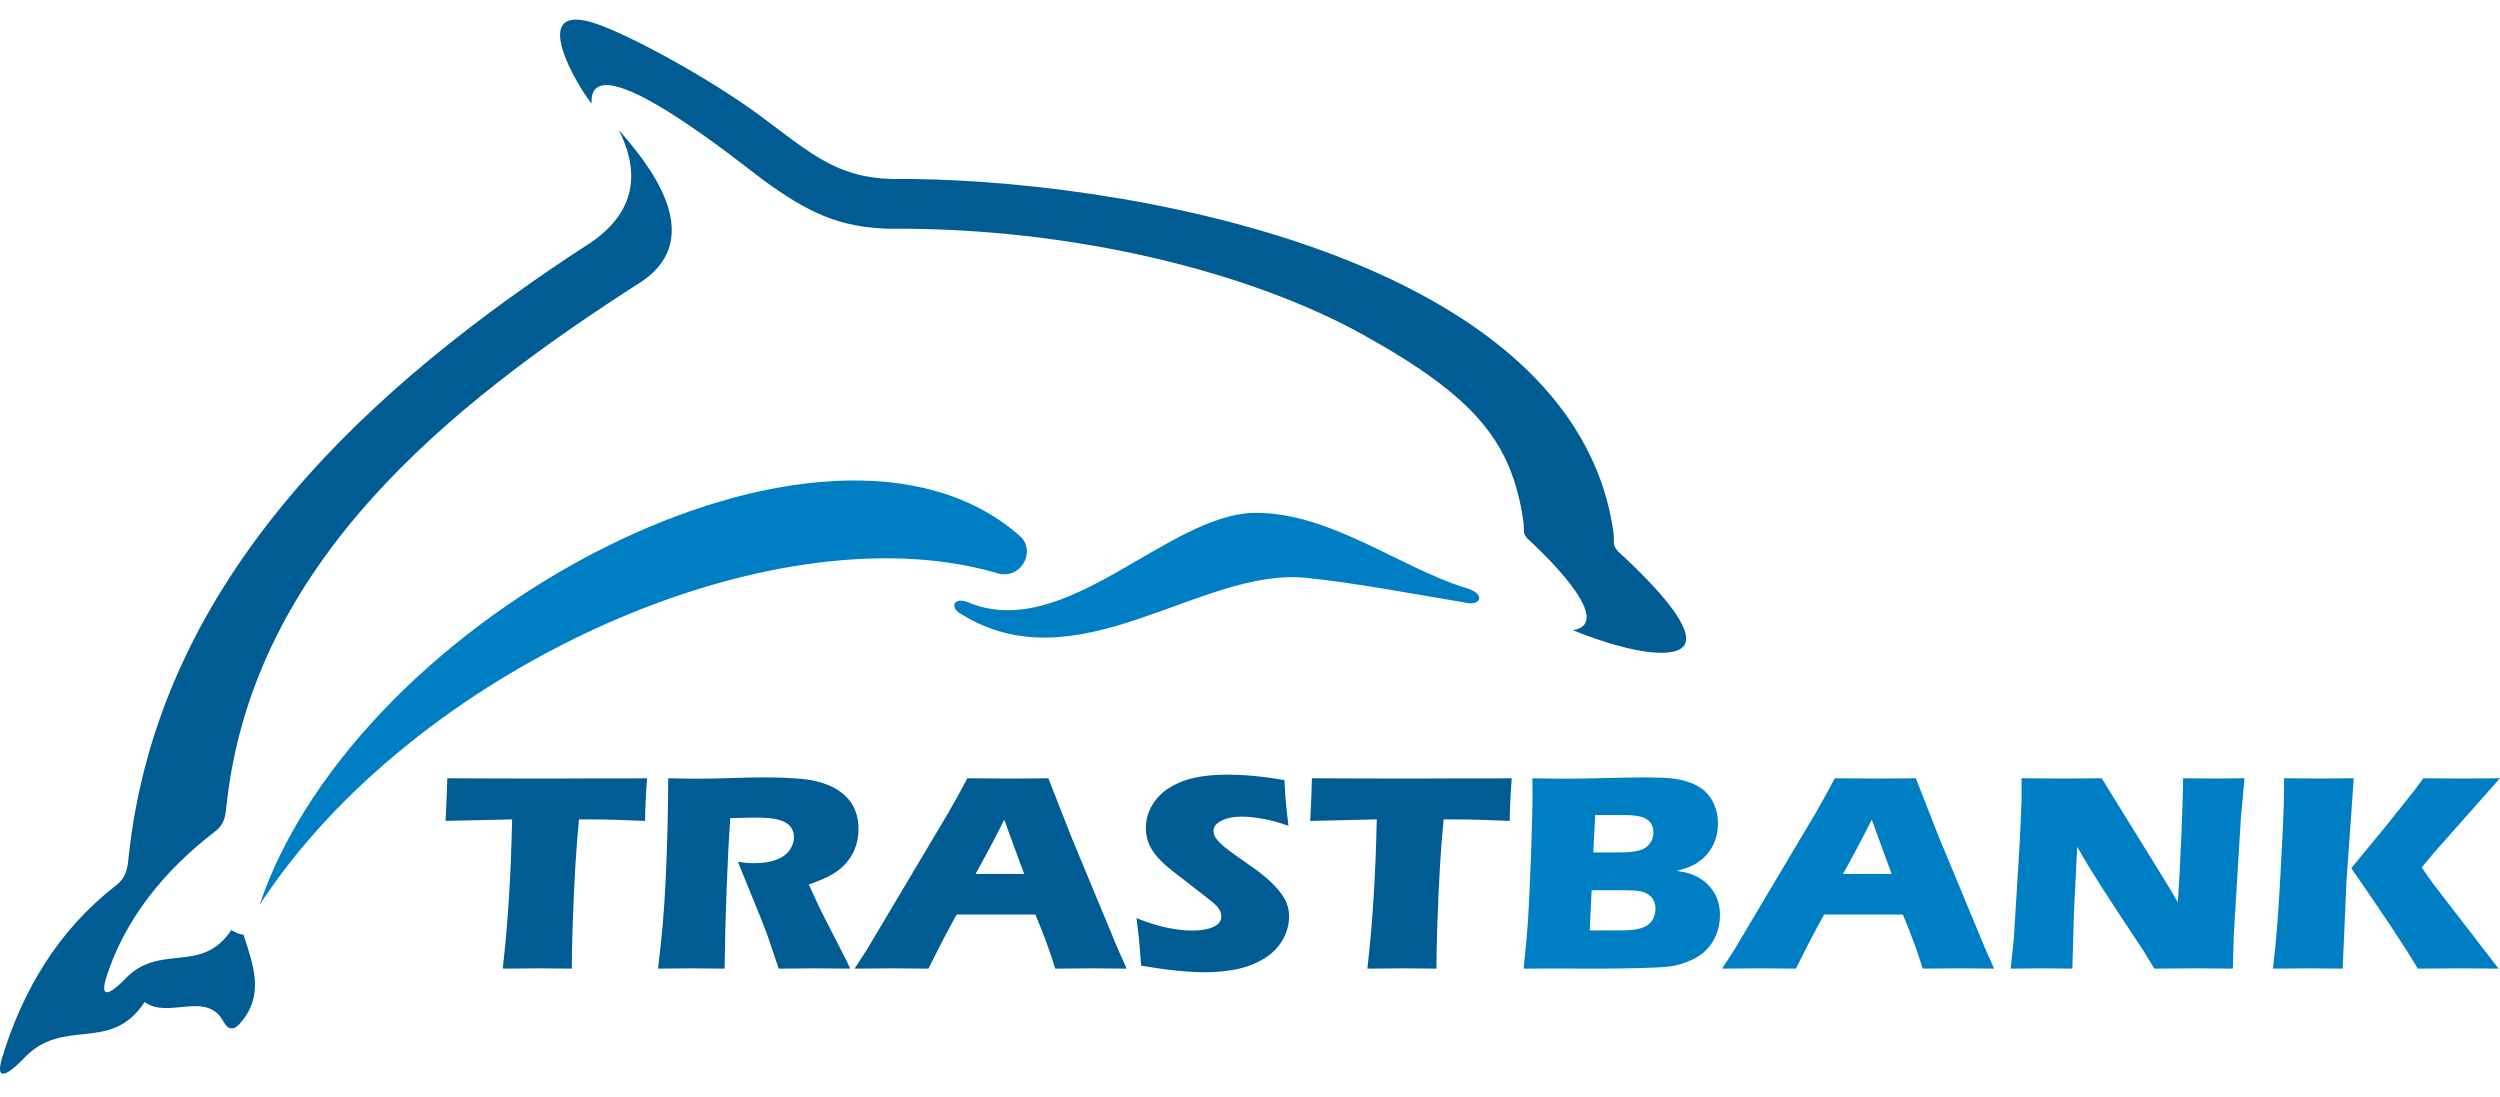 <?xml version="1.0" encoding="UTF-8"?>
<svg xmlns="http://www.w3.org/2000/svg" width="221" height="97" viewBox="0 0 221 97" fill="none">
  <path d="M134.689 85.627C134.882 83.817 135.01 82.395 135.076 81.36C135.165 79.946 135.255 78.006 135.344 75.544C135.43 73.078 135.476 71.34 135.476 70.326C135.476 69.964 135.472 69.455 135.462 68.799C136.688 68.824 137.659 68.836 138.376 68.836C139.38 68.836 140.549 68.815 141.883 68.782C143.217 68.744 144.363 68.723 145.32 68.723C146.475 68.723 147.291 68.753 147.781 68.811C148.427 68.883 148.988 69.018 149.473 69.207C149.954 69.396 150.36 69.628 150.68 69.91C151.038 70.238 151.321 70.629 151.524 71.092C151.755 71.618 151.868 72.178 151.868 72.779C151.868 73.246 151.802 73.697 151.671 74.122C151.533 74.552 151.345 74.93 151.1 75.263C150.859 75.595 150.586 75.873 150.28 76.096C149.978 76.319 149.681 76.491 149.389 76.613C149.101 76.735 148.71 76.858 148.224 76.984C148.71 77.055 149.101 77.14 149.398 77.236C149.69 77.329 150.006 77.48 150.341 77.691C150.68 77.901 150.978 78.17 151.246 78.499C151.515 78.827 151.713 79.197 151.85 79.601C151.982 80.01 152.048 80.439 152.048 80.893C152.048 81.516 151.935 82.105 151.704 82.656C151.472 83.208 151.152 83.679 150.737 84.075C150.388 84.411 149.931 84.697 149.37 84.937C148.809 85.177 148.234 85.341 147.644 85.43C147.163 85.497 146.291 85.543 145.028 85.577C143.76 85.611 142.416 85.627 141.002 85.627L137.367 85.615L134.689 85.627ZM22.944 79.999C36.397 59.331 67.893 44.914 87.948 50.606C90.168 51.469 91.686 48.739 90.163 47.389C73.181 32.355 31.627 54.26 22.944 79.999ZM85.455 53.194C84.219 52.778 83.994 53.779 84.971 54.286C95.303 60.691 106.086 50.156 115.428 51.078C119.863 51.515 125.813 52.67 129.858 53.323C130.857 53.454 131.327 52.523 129.699 52.011C123.887 50.268 117.693 45.342 111.044 45.336C103.235 45.33 94.108 56.959 85.455 53.194ZM140.846 75.355H142.808C143.454 75.355 143.911 75.342 144.18 75.312C144.453 75.283 144.717 75.233 144.976 75.157C145.235 75.085 145.457 74.959 145.646 74.787C145.834 74.614 145.966 74.42 146.047 74.21C146.127 73.995 146.164 73.781 146.164 73.566C146.164 73.263 146.084 72.994 145.924 72.754C145.764 72.514 145.5 72.337 145.141 72.224C144.783 72.11 144.236 72.051 143.501 72.051H141.016L140.846 75.355ZM140.531 82.248H143.18C143.882 82.248 144.396 82.21 144.726 82.138C145.132 82.046 145.443 81.928 145.655 81.781C145.862 81.629 146.032 81.431 146.155 81.175C146.282 80.918 146.343 80.636 146.343 80.324C146.343 80.051 146.291 79.815 146.192 79.609C146.088 79.403 145.938 79.23 145.735 79.091C145.532 78.953 145.287 78.852 144.99 78.788C144.698 78.725 144.236 78.696 143.609 78.696H140.7L140.531 82.248ZM152.231 85.627L153.377 83.851L160.519 71.845L161.278 70.498C161.5 70.107 161.806 69.539 162.202 68.798C163.824 68.815 165.007 68.823 165.752 68.823C167.053 68.823 168.251 68.815 169.358 68.798L171.376 73.94L175.478 83.825L176.279 85.626C174.686 85.61 173.719 85.601 173.38 85.601C172.607 85.601 171.471 85.61 169.967 85.626C169.561 84.271 168.977 82.677 168.213 80.846H161.25C160.449 82.294 159.619 83.884 158.761 85.626C157.049 85.61 156.003 85.601 155.616 85.601C154.913 85.601 153.787 85.61 152.231 85.627ZM162.924 77.257H167.219C166.148 74.357 165.564 72.758 165.464 72.463C164.857 73.671 164.338 74.66 163.918 75.434L162.924 77.257ZM177.741 85.627L178.019 83.039L178.556 74.26L178.707 70.721V68.798C180.136 68.815 181.394 68.823 182.488 68.823C183.271 68.823 184.369 68.815 185.788 68.798L191.705 78.367L192.52 79.773C192.619 78.393 192.723 76.457 192.827 73.965C192.93 71.474 192.983 69.753 192.983 68.798C194.119 68.815 195.024 68.823 195.707 68.823C196.018 68.823 196.919 68.815 198.413 68.798L198.083 72.472L197.466 82.681L197.381 85.626C196.183 85.61 195.066 85.601 194.024 85.601C193.161 85.601 191.964 85.61 190.436 85.626C189.956 84.823 189.602 84.238 189.371 83.876L187.047 80.362C186.283 79.209 185.581 78.111 184.935 77.058C184.51 76.389 184.072 75.661 183.624 74.862L183.337 80.707L183.195 85.626C182.054 85.609 181.187 85.601 180.588 85.601C180.079 85.601 179.132 85.61 177.741 85.627ZM200.931 85.627C201.105 84.091 201.232 82.816 201.303 81.805C201.444 80.013 201.591 77.56 201.746 74.445C201.86 72.274 201.911 70.746 201.911 69.859V68.798C203.448 68.815 204.509 68.823 205.089 68.823C205.475 68.823 206.471 68.815 208.073 68.798L207.422 78.006L207.093 85.627L204.094 85.602C203.67 85.602 202.614 85.61 200.931 85.627ZM207.852 76.748L210.944 72.99L213.443 69.859L214.221 68.798C215.932 68.815 217.092 68.823 217.7 68.823C217.865 68.823 218.963 68.815 221 68.798L215.173 75.367L214.079 76.684L215.102 78.14L220.878 85.627L217.479 85.602C216.743 85.602 215.494 85.61 213.735 85.627C212.547 83.628 210.586 80.67 207.852 76.748Z" fill="#007EC4"></path>
  <path d="M143.057 48.761C142.47 48.191 142.741 47.817 142.625 47.011C139.08 22.274 98.182 15.654 78.888 15.822C73.832 15.699 71.531 13.421 67.061 10.132C62.591 6.843 55.097 2.765 52.272 1.959C46.662 0.356 51.144 7.752 52.297 9.161C51.97 3.38 65.731 14.646 67.49 15.926C71.424 18.79 74.184 20.112 78.634 20.222C94.938 20.092 110.631 24.096 120.557 29.622C130.484 35.147 133.653 39.109 134.672 46.114C134.775 46.814 134.537 47.139 135.054 47.637C135.887 48.395 143.056 55.023 139.051 55.715C144.562 57.931 148.227 58.216 148.92 56.987C149.706 55.595 146.917 52.315 143.057 48.761ZM54.709 11.501C56.297 14.649 56.645 18.359 52.322 21.38C32.714 34.062 14.091 51.017 11.399 75.511C11.274 76.723 11.224 77.524 10.212 78.308C5.162 82.218 1.961 87.586 0.149 93.632C-0.544 96.127 1.364 94.334 2.029 93.638C5.586 89.773 9.737 93.214 12.785 88.579C14.864 90.13 18.258 87.517 19.765 90.322C20.138 91.015 20.632 91.113 21.165 90.525C23.468 87.992 22.371 85.293 21.532 82.633C21.147 82.576 20.782 82.451 20.454 82.21C17.776 86.241 14.12 83.244 10.992 86.605C10.408 87.211 8.731 88.77 9.339 86.599C10.93 81.339 14.55 76.92 18.991 73.519C19.881 72.839 19.925 72.141 20.034 71.087C22.39 49.777 39.547 35.871 56.792 24.846C62.532 20.882 57.316 14.46 54.709 11.501ZM44.441 85.627C44.903 81.634 45.176 77.236 45.271 72.434L39.387 72.569L39.453 71.201C39.491 70.469 39.519 69.669 39.538 68.798C42.154 68.815 45.2 68.824 48.679 68.824L52.093 68.811H55.406L57.203 68.798L57.118 70.006C57.08 70.654 57.056 71.189 57.042 71.61C57.028 72.034 57.023 72.354 57.023 72.569C55.053 72.48 53.426 72.434 52.149 72.434H51.182C51.045 73.886 50.937 75.229 50.867 76.457C50.763 78.22 50.683 79.933 50.631 81.595C50.574 83.258 50.546 84.6 50.546 85.627C49.037 85.61 48.061 85.602 47.618 85.602C47.222 85.602 46.162 85.61 44.441 85.627ZM58.17 85.627C58.344 84.179 58.485 82.879 58.585 81.718C58.688 80.561 58.778 79.218 58.848 77.686C58.924 76.159 58.98 74.547 59.018 72.847C59.051 71.151 59.07 69.8 59.07 68.799C60.221 68.824 61.154 68.837 61.861 68.837C62.597 68.837 63.497 68.815 64.553 68.782C65.614 68.744 66.641 68.723 67.646 68.723C68.824 68.723 69.876 68.765 70.795 68.849C71.488 68.904 72.115 69.026 72.68 69.207C73.246 69.388 73.722 69.607 74.109 69.864C74.495 70.125 74.821 70.415 75.075 70.734C75.335 71.054 75.532 71.429 75.679 71.863C75.82 72.292 75.891 72.755 75.891 73.247C75.891 73.798 75.811 74.316 75.656 74.796C75.5 75.275 75.255 75.73 74.915 76.151C74.58 76.576 74.156 76.942 73.647 77.249C73.138 77.556 72.421 77.872 71.497 78.191L72.219 79.757C72.421 80.195 72.638 80.637 72.869 81.091L74.717 84.702C74.802 84.857 74.948 85.169 75.16 85.627C73.642 85.611 72.619 85.602 72.096 85.602C71.431 85.602 70.347 85.611 68.838 85.627C68.688 85.198 68.424 84.407 68.032 83.25C67.876 82.762 67.745 82.391 67.632 82.126C67.41 81.541 67.085 80.725 66.651 79.673L65.227 76.184C65.727 76.264 66.213 76.306 66.694 76.306C67.363 76.306 67.976 76.218 68.523 76.037C69.07 75.856 69.484 75.574 69.767 75.195C70.046 74.817 70.187 74.421 70.187 74C70.187 73.647 70.083 73.335 69.871 73.07C69.659 72.801 69.324 72.603 68.867 72.473C68.414 72.342 67.712 72.275 66.764 72.275C66.439 72.275 66.109 72.279 65.76 72.292C65.416 72.304 65.015 72.317 64.553 72.326C64.435 74.009 64.327 76.062 64.237 78.49C64.143 80.915 64.081 83.292 64.053 85.627C62.516 85.611 61.517 85.602 61.06 85.602C60.522 85.602 59.56 85.61 58.17 85.627ZM75.547 85.627L76.692 83.851L83.835 71.845L84.594 70.499C84.815 70.107 85.122 69.539 85.518 68.798C87.139 68.815 88.323 68.824 89.067 68.824C90.368 68.824 91.566 68.815 92.674 68.798L94.692 73.941L98.793 83.826L99.595 85.627C98.001 85.61 97.035 85.602 96.696 85.602C95.922 85.602 94.786 85.61 93.282 85.627C92.877 84.272 92.293 82.677 91.529 80.846H84.566C83.764 82.294 82.935 83.885 82.076 85.627C80.365 85.61 79.319 85.602 78.932 85.602C78.23 85.602 77.103 85.61 75.547 85.627ZM86.239 77.257H90.534C89.463 74.357 88.879 72.758 88.78 72.464C88.172 73.672 87.653 74.661 87.234 75.435L86.239 77.257ZM100.877 85.366C100.755 83.616 100.618 82.214 100.462 81.162C101.495 81.575 102.414 81.861 103.22 82.021C104.022 82.181 104.729 82.261 105.337 82.261C106.139 82.261 106.78 82.155 107.251 81.945C107.727 81.739 107.963 81.427 107.963 81.015C107.963 80.876 107.94 80.741 107.892 80.615C107.85 80.489 107.76 80.346 107.633 80.182C107.501 80.022 107.317 79.849 107.081 79.66L104.484 77.64C103.876 77.177 103.452 76.844 103.211 76.638C102.726 76.222 102.344 75.83 102.075 75.468C101.801 75.107 101.604 74.74 101.481 74.366C101.354 73.991 101.292 73.596 101.292 73.175C101.292 72.674 101.391 72.182 101.589 71.702C101.787 71.222 102.084 70.772 102.48 70.351C102.877 69.935 103.4 69.573 104.055 69.266C104.706 68.963 105.408 68.756 106.153 68.647C106.898 68.533 107.666 68.479 108.458 68.479C110.014 68.479 111.707 68.638 113.54 68.958C113.569 69.526 113.602 70.044 113.634 70.52C113.672 70.991 113.762 71.82 113.899 73.002C113.05 72.699 112.281 72.489 111.579 72.367C110.881 72.25 110.278 72.19 109.773 72.19C109.057 72.19 108.458 72.308 107.987 72.548C107.511 72.784 107.275 73.083 107.275 73.436C107.275 73.6 107.312 73.76 107.383 73.916C107.459 74.072 107.595 74.252 107.798 74.463C108.001 74.673 108.269 74.905 108.6 75.153C108.93 75.405 109.453 75.776 110.16 76.268L111.155 76.971C111.447 77.185 111.763 77.446 112.107 77.749C112.446 78.052 112.739 78.351 112.989 78.65C113.239 78.944 113.427 79.218 113.564 79.462C113.696 79.71 113.795 79.959 113.861 80.207C113.922 80.459 113.955 80.729 113.955 81.015C113.955 81.755 113.757 82.458 113.361 83.131C112.965 83.8 112.404 84.352 111.678 84.781C110.947 85.214 110.151 85.513 109.278 85.686C108.411 85.858 107.491 85.947 106.525 85.947C105.036 85.947 103.149 85.753 100.877 85.366ZM120.875 85.627C121.337 81.634 121.611 77.236 121.705 72.434L115.822 72.569L115.888 71.201C115.926 70.469 115.954 69.669 115.973 68.798C118.589 68.815 121.634 68.824 125.114 68.824L128.527 68.811H131.841L133.637 68.798L133.552 70.006C133.514 70.654 133.491 71.189 133.477 71.61C133.463 72.034 133.458 72.354 133.458 72.569C131.488 72.48 129.861 72.434 128.583 72.434H127.617C127.48 73.886 127.372 75.229 127.301 76.457C127.198 78.22 127.118 79.933 127.066 81.595C127.009 83.258 126.98 84.6 126.98 85.627C125.472 85.61 124.496 85.602 124.053 85.602C123.657 85.602 122.597 85.61 120.875 85.627Z" fill="#005C92"></path>
</svg>
